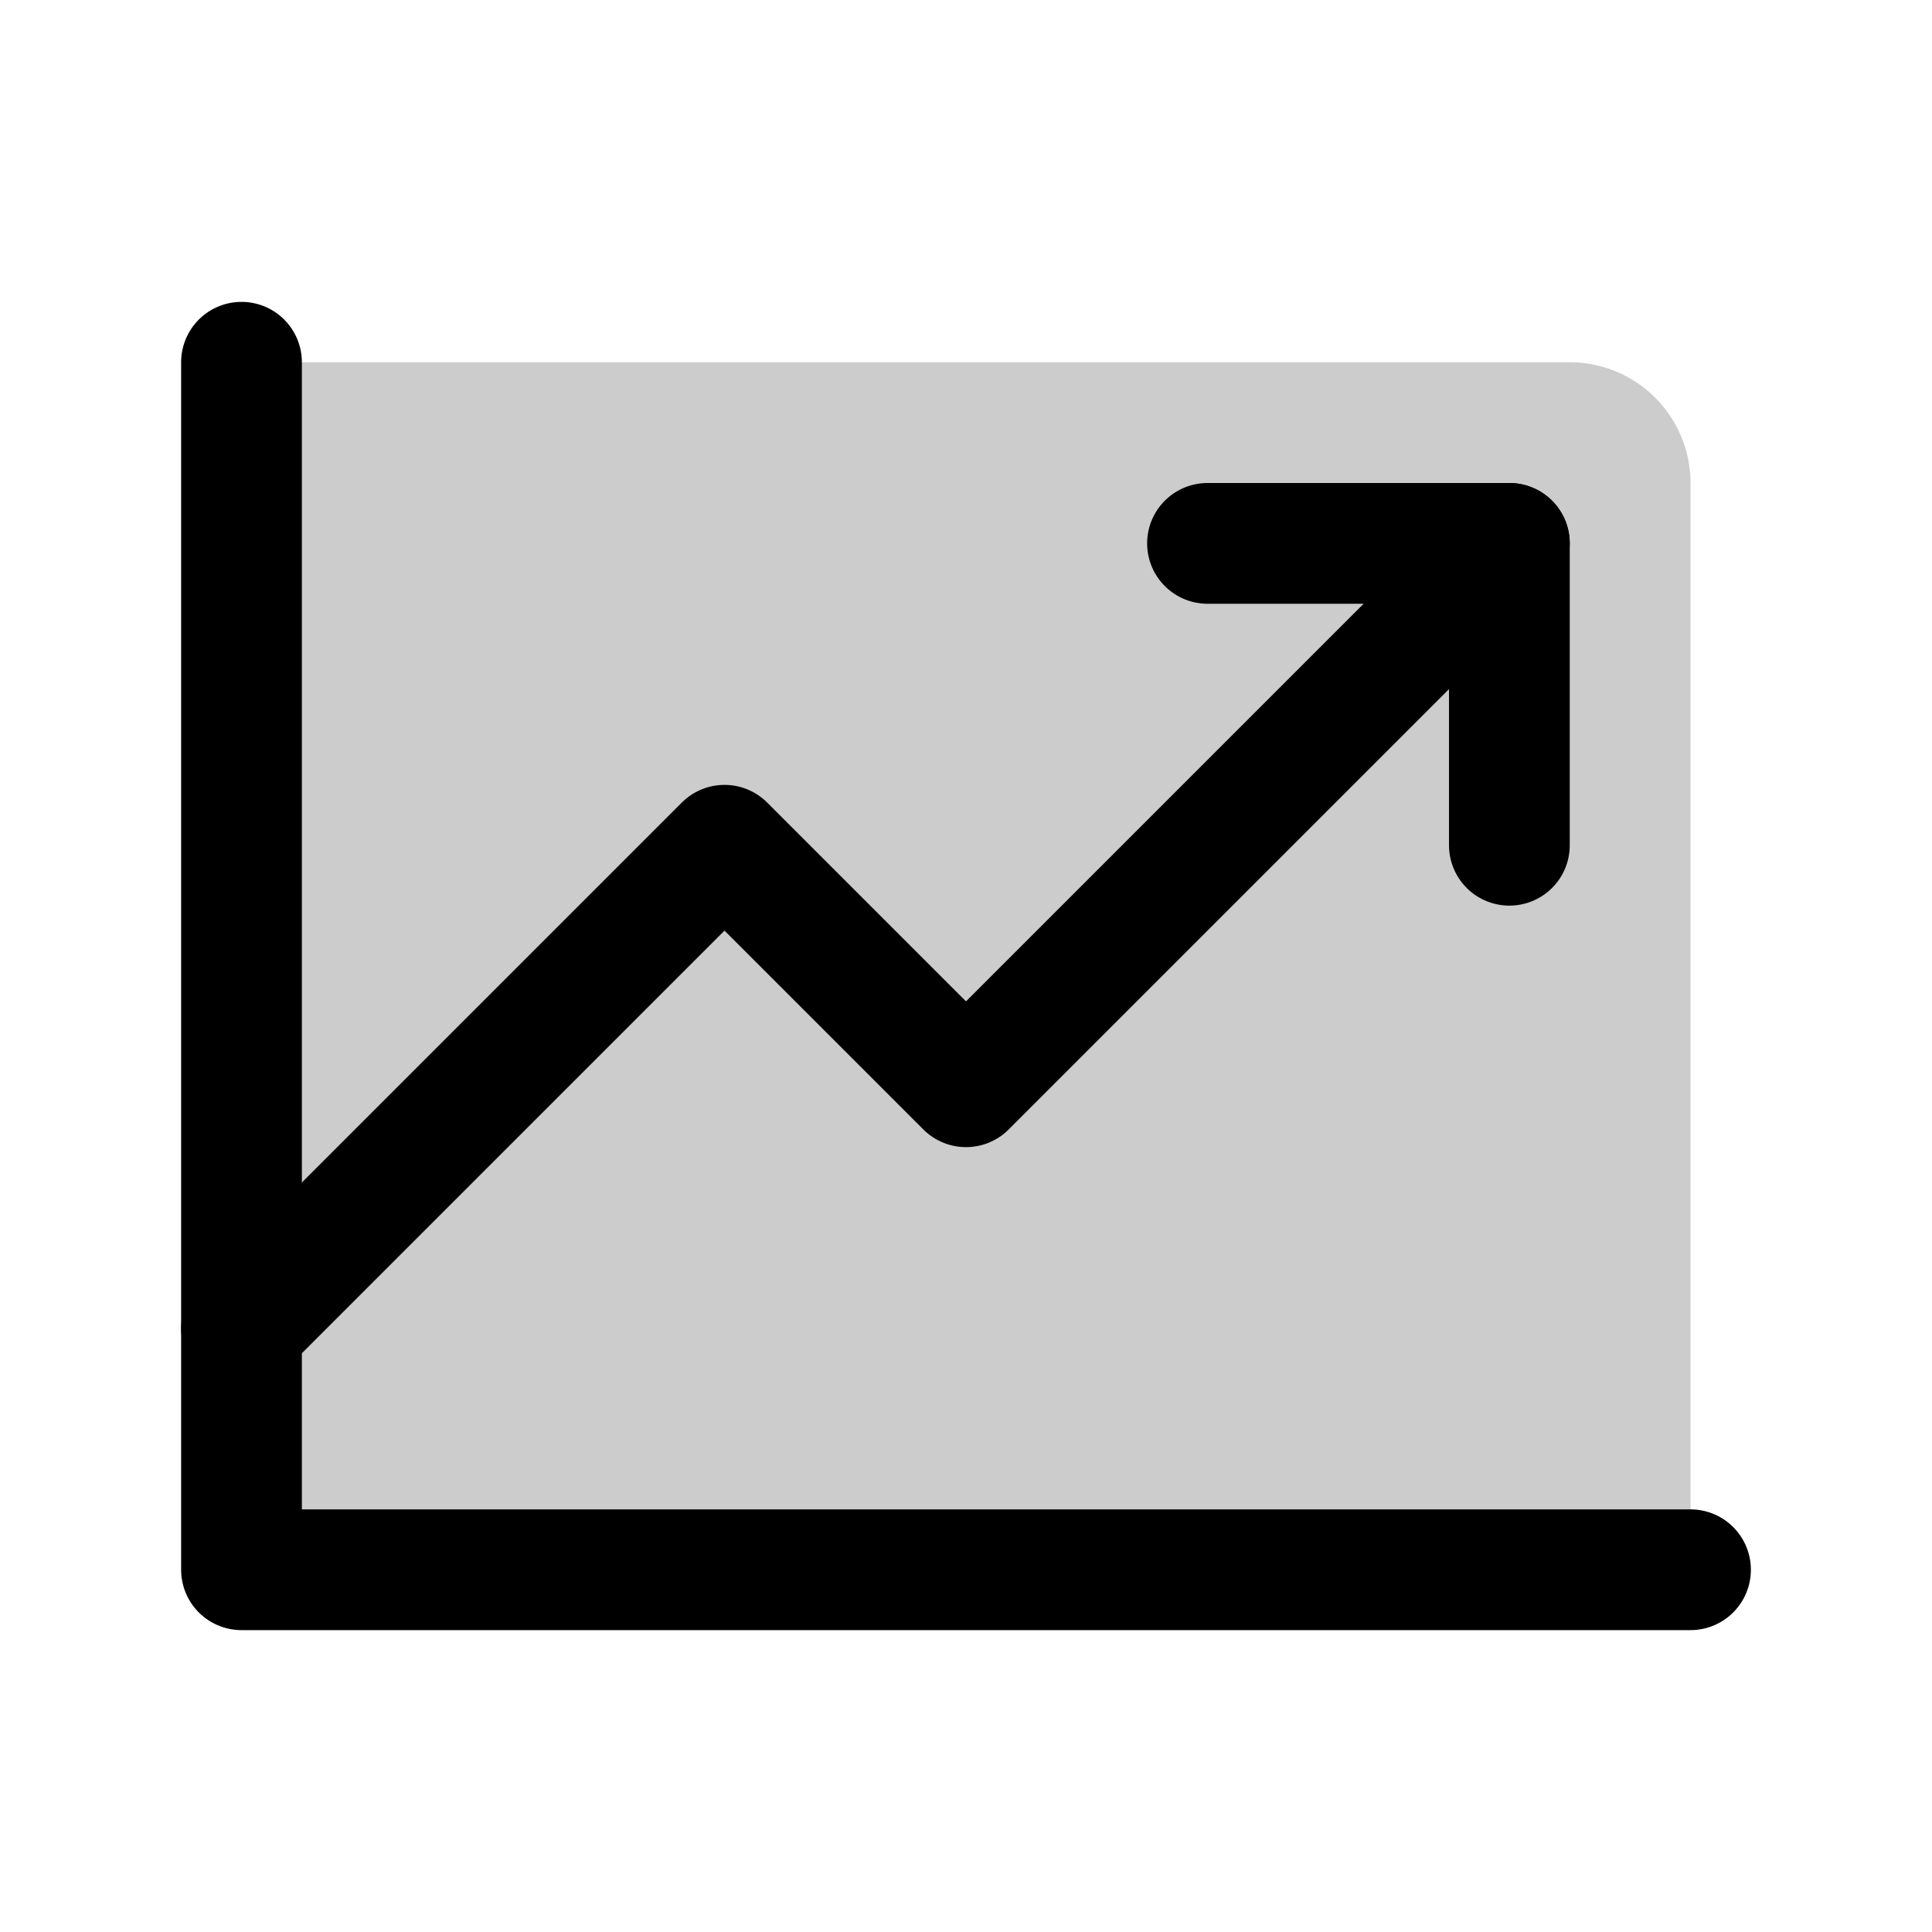 <svg xmlns="http://www.w3.org/2000/svg" viewBox="0 0 256 256"><rect width="256" height="256" fill="none"></rect><path d="M32,48H208a16,16,0,0,1,16,16V208a0,0,0,0,1,0,0H32a0,0,0,0,1,0,0V48A0,0,0,0,1,32,48Z" opacity="0.2"></path><polyline points="224 208 32 208 32 48" fill="none" stroke="currentColor" stroke-linecap="round" stroke-linejoin="round" stroke-width="16"></polyline><polyline points="200 72 128 144 96 112 32 176" fill="none" stroke="currentColor" stroke-linecap="round" stroke-linejoin="round" stroke-width="16"></polyline><polyline points="200 112 200 72 160 72" fill="none" stroke="currentColor" stroke-linecap="round" stroke-linejoin="round" stroke-width="16"></polyline></svg>